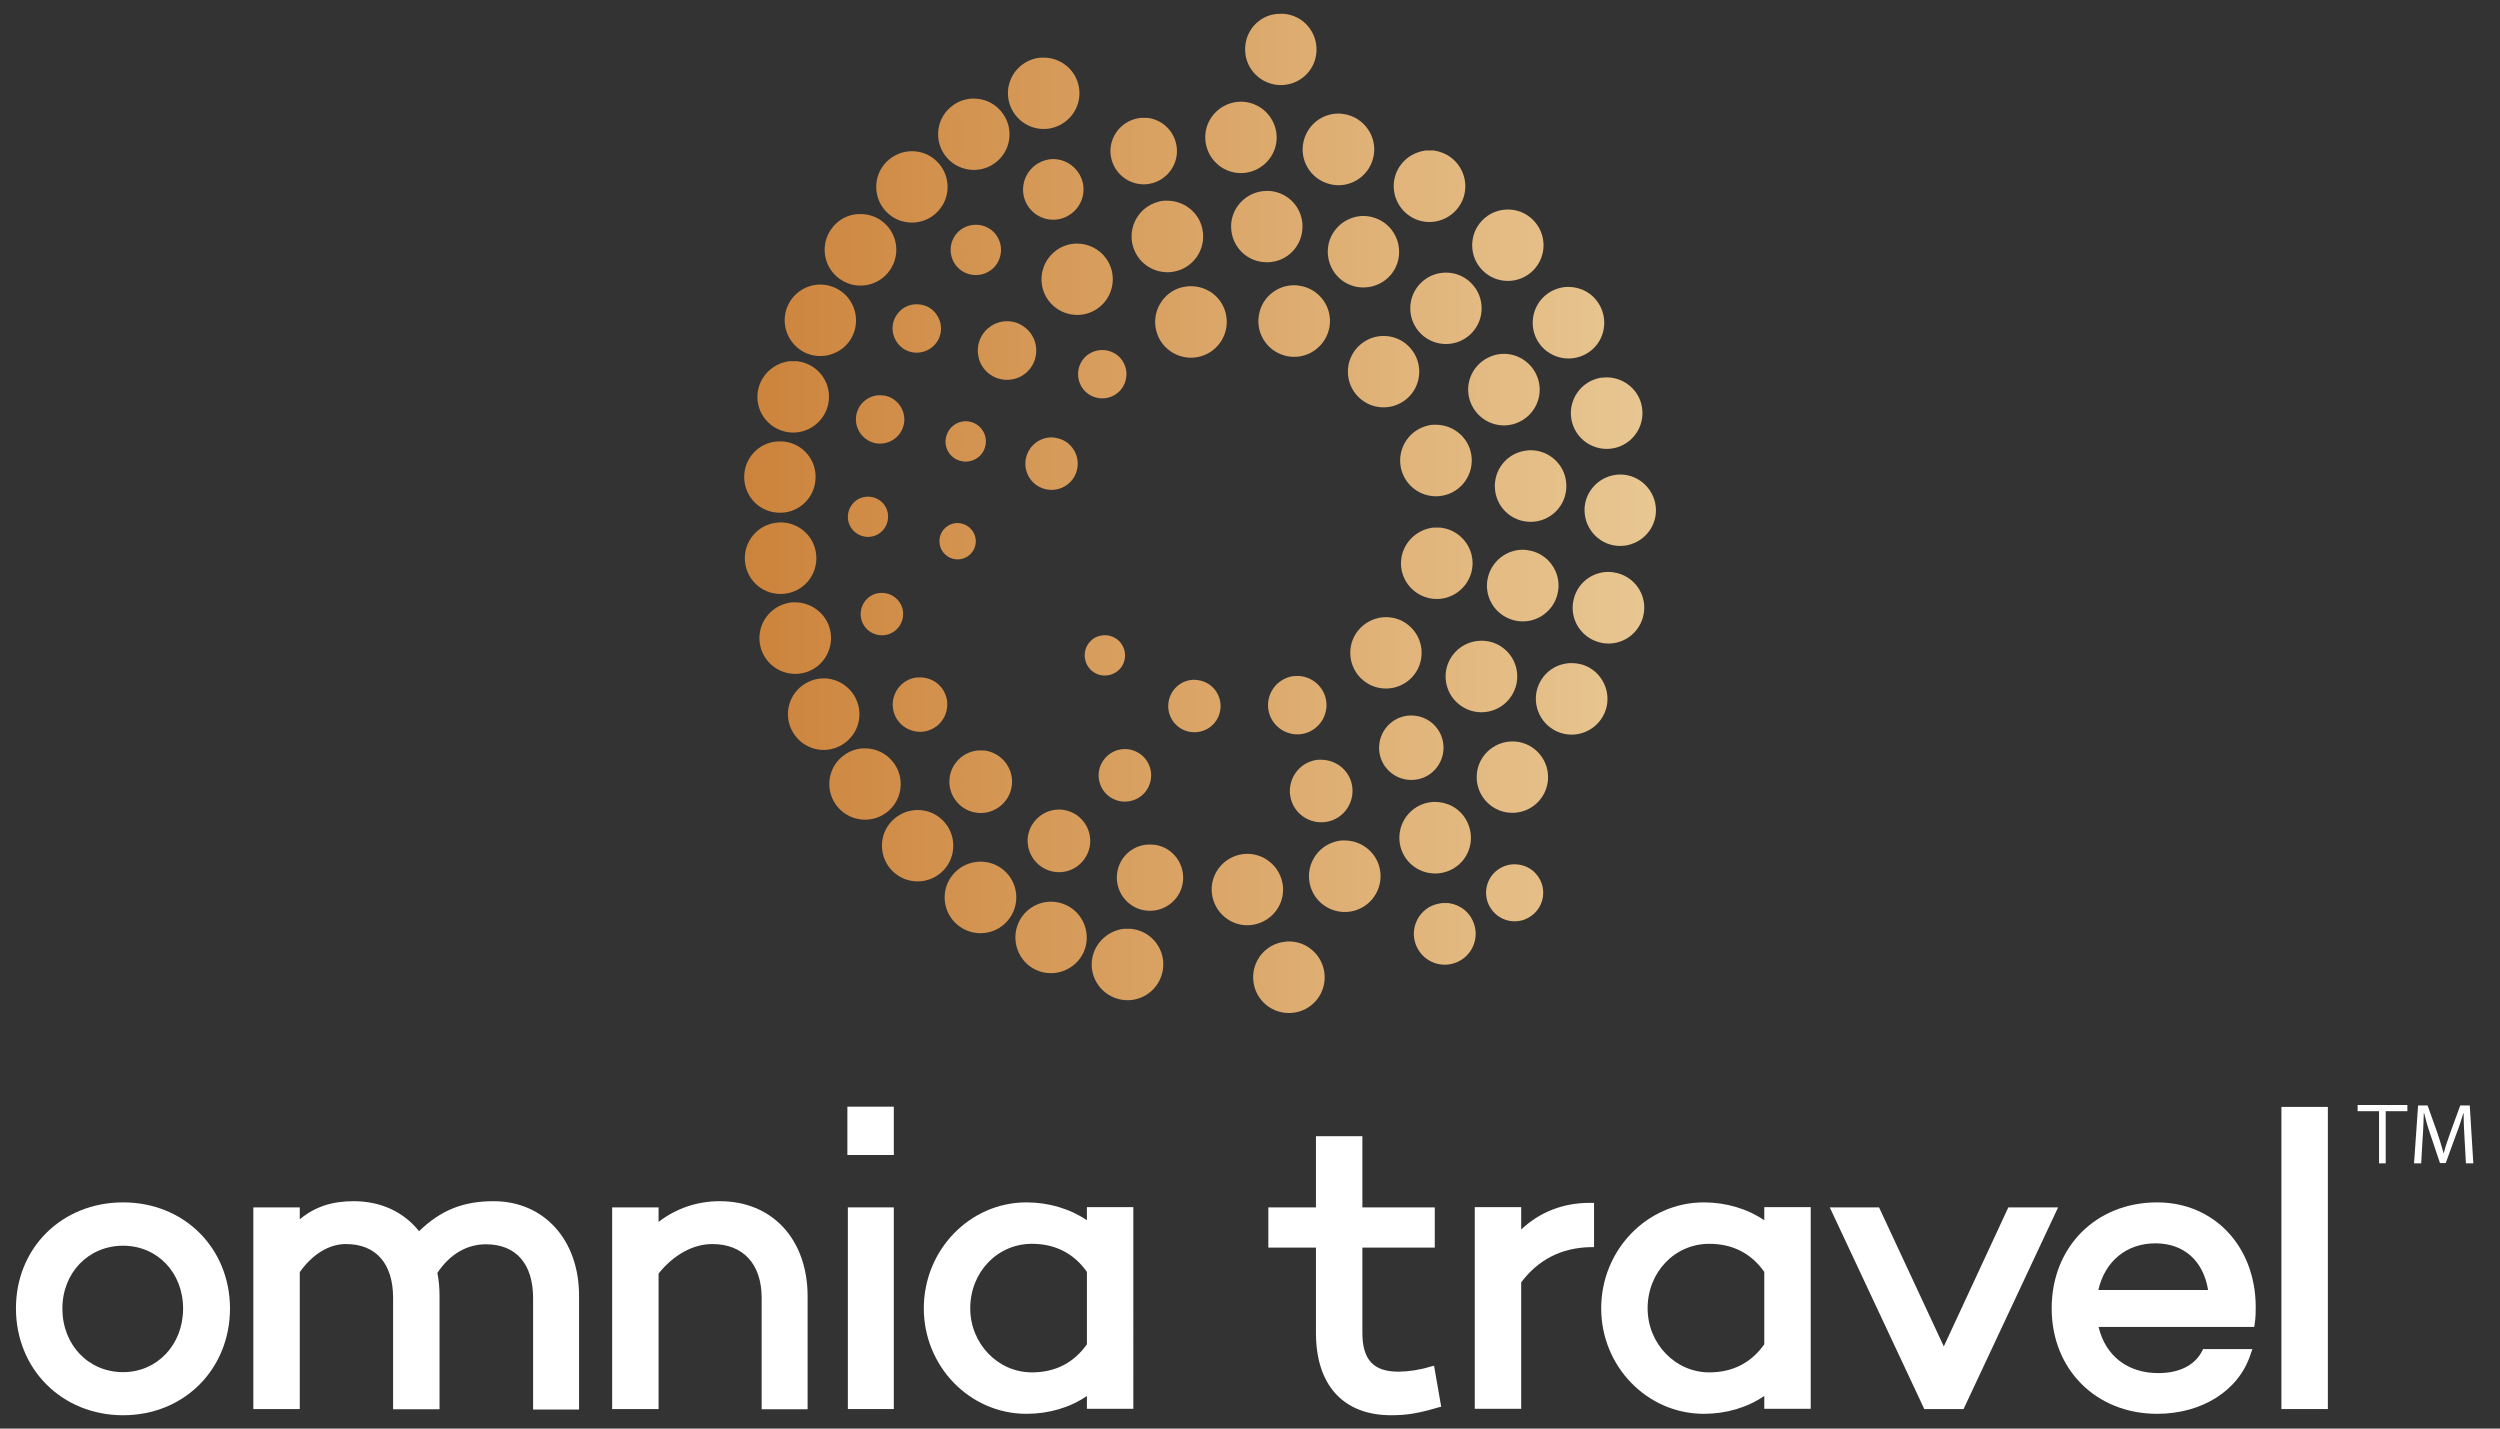 <?xml version="1.0" encoding="utf-8"?>
<!-- Generator: Adobe Illustrator 23.0.5, SVG Export Plug-In . SVG Version: 6.00 Build 0)  -->
<svg version="1.1" id="Layer_1" xmlns="http://www.w3.org/2000/svg" xmlns:xlink="http://www.w3.org/1999/xlink" x="0px" y="0px"
	 viewBox="0 0 105 60" style="enable-background:new 0 0 105 60;" xml:space="preserve">
<rect x="0" y="0" width="105" height="60" fill="#333333" stroke="none"/>
<style type="text/css">
	.st0{fill:#FFFFFF;}
	.st1{clip-path:url(#SVGID_2_);fill:url(#SVGID_3_);}
	.st2{clip-path:url(#SVGID_5_);fill:url(#SVGID_6_);}
	.st3{clip-path:url(#SVGID_8_);fill:url(#SVGID_9_);}
	.st4{clip-path:url(#SVGID_11_);fill:url(#SVGID_12_);}
	.st5{clip-path:url(#SVGID_14_);fill:url(#SVGID_15_);}
	.st6{clip-path:url(#SVGID_17_);fill:url(#SVGID_18_);}
	.st7{clip-path:url(#SVGID_20_);fill:url(#SVGID_21_);}
	.st8{clip-path:url(#SVGID_23_);fill:url(#SVGID_24_);}
	.st9{clip-path:url(#SVGID_26_);fill:url(#SVGID_27_);}
	.st10{clip-path:url(#SVGID_29_);fill:url(#SVGID_30_);}
	.st11{clip-path:url(#SVGID_32_);fill:url(#SVGID_33_);}
	.st12{clip-path:url(#SVGID_35_);fill:url(#SVGID_36_);}
	.st13{clip-path:url(#SVGID_38_);fill:url(#SVGID_39_);}
	.st14{clip-path:url(#SVGID_41_);fill:url(#SVGID_42_);}
	.st15{clip-path:url(#SVGID_44_);fill:url(#SVGID_45_);}
	.st16{clip-path:url(#SVGID_47_);fill:url(#SVGID_48_);}
	.st17{clip-path:url(#SVGID_50_);fill:url(#SVGID_51_);}
	.st18{clip-path:url(#SVGID_53_);fill:url(#SVGID_54_);}
	.st19{clip-path:url(#SVGID_56_);fill:url(#SVGID_57_);}
	.st20{clip-path:url(#SVGID_59_);fill:url(#SVGID_60_);}
	.st21{clip-path:url(#SVGID_62_);fill:url(#SVGID_63_);}
	.st22{clip-path:url(#SVGID_65_);fill:url(#SVGID_66_);}
	.st23{clip-path:url(#SVGID_68_);fill:url(#SVGID_69_);}
	.st24{clip-path:url(#SVGID_71_);fill:url(#SVGID_72_);}
	.st25{clip-path:url(#SVGID_74_);fill:url(#SVGID_75_);}
	.st26{clip-path:url(#SVGID_77_);fill:url(#SVGID_78_);}
	.st27{clip-path:url(#SVGID_80_);fill:url(#SVGID_81_);}
	.st28{clip-path:url(#SVGID_83_);fill:url(#SVGID_84_);}
	.st29{clip-path:url(#SVGID_86_);fill:url(#SVGID_87_);}
	.st30{clip-path:url(#SVGID_89_);fill:url(#SVGID_90_);}
	.st31{clip-path:url(#SVGID_92_);fill:url(#SVGID_93_);}
	.st32{clip-path:url(#SVGID_95_);fill:url(#SVGID_96_);}
	.st33{clip-path:url(#SVGID_98_);fill:url(#SVGID_99_);}
	.st34{clip-path:url(#SVGID_101_);fill:url(#SVGID_102_);}
	.st35{clip-path:url(#SVGID_104_);fill:url(#SVGID_105_);}
	.st36{clip-path:url(#SVGID_107_);fill:url(#SVGID_108_);}
	.st37{clip-path:url(#SVGID_110_);fill:url(#SVGID_111_);}
	.st38{clip-path:url(#SVGID_113_);fill:url(#SVGID_114_);}
	.st39{clip-path:url(#SVGID_116_);fill:url(#SVGID_117_);}
	.st40{clip-path:url(#SVGID_119_);fill:url(#SVGID_120_);}
	.st41{clip-path:url(#SVGID_122_);fill:url(#SVGID_123_);}
	.st42{clip-path:url(#SVGID_125_);fill:url(#SVGID_126_);}
	.st43{clip-path:url(#SVGID_128_);fill:url(#SVGID_129_);}
	.st44{clip-path:url(#SVGID_131_);fill:url(#SVGID_132_);}
	.st45{clip-path:url(#SVGID_134_);fill:url(#SVGID_135_);}
	.st46{clip-path:url(#SVGID_137_);fill:url(#SVGID_138_);}
	.st47{clip-path:url(#SVGID_140_);fill:url(#SVGID_141_);}
	.st48{clip-path:url(#SVGID_143_);fill:url(#SVGID_144_);}
	.st49{clip-path:url(#SVGID_146_);fill:url(#SVGID_147_);}
	.st50{clip-path:url(#SVGID_149_);fill:url(#SVGID_150_);}
	.st51{clip-path:url(#SVGID_152_);fill:url(#SVGID_153_);}
	.st52{clip-path:url(#SVGID_155_);fill:url(#SVGID_156_);}
	.st53{clip-path:url(#SVGID_158_);fill:url(#SVGID_159_);}
	.st54{clip-path:url(#SVGID_161_);fill:url(#SVGID_162_);}
	.st55{clip-path:url(#SVGID_164_);fill:url(#SVGID_165_);}
	.st56{clip-path:url(#SVGID_167_);fill:url(#SVGID_168_);}
	.st57{clip-path:url(#SVGID_170_);fill:url(#SVGID_171_);}
	.st58{clip-path:url(#SVGID_173_);fill:url(#SVGID_174_);}
	.st59{clip-path:url(#SVGID_176_);fill:url(#SVGID_177_);}
	.st60{clip-path:url(#SVGID_179_);fill:url(#SVGID_180_);}
	.st61{clip-path:url(#SVGID_182_);fill:url(#SVGID_183_);}
	.st62{clip-path:url(#SVGID_185_);fill:url(#SVGID_186_);}
	.st63{clip-path:url(#SVGID_188_);fill:url(#SVGID_189_);}
	.st64{clip-path:url(#SVGID_191_);fill:url(#SVGID_192_);}
	.st65{clip-path:url(#SVGID_194_);fill:url(#SVGID_195_);}
	.st66{clip-path:url(#SVGID_197_);fill:url(#SVGID_198_);}
	.st67{clip-path:url(#SVGID_200_);fill:url(#SVGID_201_);}
	.st68{clip-path:url(#SVGID_203_);fill:url(#SVGID_204_);}
	.st69{clip-path:url(#SVGID_206_);fill:url(#SVGID_207_);}
</style>
<path class="st0" d="M5.17,50.5c-2.57,0-4.5,1.91-4.5,4.45c0,2.56,1.94,4.49,4.5,4.49s4.49-1.93,4.49-4.49
	C9.65,52.41,7.73,50.5,5.17,50.5 M5.17,57.63c-1.46,0-2.55-1.15-2.55-2.67c0-1.51,1.1-2.64,2.55-2.64c1.44,0,2.52,1.13,2.52,2.64
	C7.69,56.48,6.6,57.63,5.17,57.63"/>
<path class="st0" d="M20.73,50.45c-1.28,0-2.22,0.38-3.13,1.26c-0.65-0.82-1.62-1.26-2.75-1.26c-0.92,0-1.63,0.24-2.26,0.76v-0.5
	h-1.95v8.47h1.95v-5.75c0.54-0.76,1.23-1.18,1.94-1.18c1.26,0,1.98,0.82,1.98,2.26v4.68h1.95v-4.76c0-0.34-0.03-0.67-0.09-0.97
	c0.53-0.79,1.24-1.2,2.04-1.2c1.26,0,1.98,0.82,1.98,2.26v4.68h1.93v-4.76C24.33,52.08,22.85,50.45,20.73,50.45"/>
<path class="st0" d="M30.23,50.45c-0.95,0-1.83,0.3-2.57,0.87v-0.61h-1.95v8.47h1.95v-5.69c0.63-0.79,1.45-1.24,2.26-1.24
	c1.29,0,2.07,0.84,2.07,2.26v4.68h1.93v-4.76C33.91,52.04,32.43,50.45,30.23,50.45"/>
<rect x="35.61" y="50.71" class="st0" width="1.93" height="8.47"/>
<path class="st0" d="M45.65,51.25c-0.71-0.48-1.6-0.75-2.54-0.75c-2.38,0-4.31,2-4.31,4.45c0,2.44,1.93,4.43,4.31,4.43
	c0.94,0,1.83-0.26,2.54-0.75v0.54h1.95V50.7h-1.95V51.25z M45.65,56.46c-0.55,0.78-1.33,1.18-2.31,1.18c-1.43,0-2.59-1.21-2.59-2.69
	c0-1.52,1.14-2.71,2.59-2.71c0.98,0,1.76,0.4,2.31,1.18V56.46z"/>
<path class="st0" d="M60.04,57.41c-0.43,0.13-0.92,0.2-1.31,0.2c-1.04,0-1.51-0.5-1.51-1.63V52.4h3.04v-1.69h-3.04v-2.99h-1.95v2.99
	h-2v1.69h2v3.58c0,2.2,1.15,3.46,3.16,3.46c0.66,0,1.13-0.08,1.95-0.32l0.15-0.04l-0.3-1.72L60.04,57.41z"/>
<path class="st0" d="M63.89,51.64V50.7h-1.95v8.47h1.95v-5.31c0.71-0.95,1.68-1.45,2.89-1.48h0.17v-1.86h-0.18
	C65.66,50.52,64.67,50.9,63.89,51.64"/>
<path class="st0" d="M74.1,51.25c-0.71-0.48-1.6-0.75-2.54-0.75c-2.38,0-4.31,2-4.31,4.45c0,2.44,1.93,4.43,4.31,4.43
	c0.94,0,1.82-0.26,2.54-0.75v0.54h1.95V50.7H74.1V51.25z M74.1,56.46c-0.55,0.78-1.33,1.18-2.31,1.18c-1.43,0-2.59-1.21-2.59-2.69
	c0-1.52,1.14-2.71,2.59-2.71c0.98,0,1.76,0.4,2.31,1.18V56.46z"/>
<polygon class="st0" points="81.64,56.55 78.92,50.71 76.85,50.71 80.82,59.18 82.47,59.18 86.44,50.71 84.35,50.71 "/>
<rect x="95.82" y="46.49" class="st0" width="1.95" height="12.69"/>
<rect x="35.59" y="46.48" class="st0" width="1.95" height="2.03"/>
<path class="st0" d="M92.48,56.76c-0.31,0.59-0.96,0.91-1.83,0.91c-1.29,0-2.22-0.72-2.51-1.94h6.54l0.02-0.15
	c0.04-0.24,0.04-0.5,0.04-0.72c-0.02-2.53-1.76-4.36-4.14-4.36c-2.57,0-4.43,1.87-4.43,4.45c0,2.57,1.87,4.43,4.43,4.43
	c1.89,0,3.43-0.98,3.92-2.49l0.08-0.23h-2.07L92.48,56.76z M90.53,52.22c1.19,0,2.01,0.73,2.21,1.96h-4.61
	C88.41,52.97,89.31,52.22,90.53,52.22"/>
<g>
	<path class="st0" d="M101.11,46.41v0.26h-0.91v2.19h-0.28v-2.19h-0.9v-0.26H101.11z"/>
	<path class="st0" d="M103.51,47.8c-0.02-0.34-0.04-0.75-0.04-1.05h-0.01c-0.08,0.28-0.18,0.59-0.31,0.92l-0.43,1.18h-0.24
		l-0.39-1.16c-0.12-0.34-0.21-0.66-0.28-0.95h-0.01c-0.01,0.3-0.02,0.71-0.05,1.08l-0.06,1.04h-0.3l0.17-2.43h0.4l0.42,1.18
		c0.1,0.3,0.18,0.57,0.25,0.82h0.01c0.06-0.25,0.15-0.51,0.26-0.82l0.43-1.18h0.4l0.15,2.43h-0.31L103.51,47.8z"/>
</g>
<g>
	<g>
		<defs>
			<path id="SVGID_1_" d="M47.66,5c-0.74,0.21-1.18,0.98-0.97,1.72s0.98,1.18,1.72,0.97c0.74-0.21,1.18-0.98,0.97-1.72
				c-0.17-0.62-0.73-1.03-1.35-1.03C47.91,4.95,47.79,4.96,47.66,5"/>
		</defs>
		<clipPath id="SVGID_2_">
			<use xlink:href="#SVGID_1_"  style="overflow:visible;"/>
		</clipPath>
		
			<linearGradient id="SVGID_3_" gradientUnits="userSpaceOnUse" x1="-569.572" y1="36.546" x2="-569.14" y2="36.546" gradientTransform="matrix(110.406 0 0 110.406 62910.945 -4028.497)">
			<stop  offset="0" style="stop-color:#C97B31"/>
			<stop  offset="1" style="stop-color:#ECD09E"/>
		</linearGradient>
		<rect x="46.48" y="4.95" class="st1" width="3.11" height="2.95"/>
	</g>
</g>
<g>
	<g>
		<defs>
			<path id="SVGID_4_" d="M48.63,8.48c-0.8,0.22-1.27,1.05-1.05,1.85s1.05,1.27,1.85,1.05s1.27-1.05,1.05-1.85
				c-0.18-0.66-0.79-1.1-1.45-1.1C48.9,8.42,48.76,8.44,48.63,8.48"/>
		</defs>
		<clipPath id="SVGID_5_">
			<use xlink:href="#SVGID_4_"  style="overflow:visible;"/>
		</clipPath>
		
			<linearGradient id="SVGID_6_" gradientUnits="userSpaceOnUse" x1="-569.572" y1="36.504" x2="-569.14" y2="36.504" gradientTransform="matrix(110.406 0 0 110.406 62910.945 -4020.216)">
			<stop  offset="0" style="stop-color:#C97B31"/>
			<stop  offset="1" style="stop-color:#ECD09E"/>
		</linearGradient>
		<rect x="47.36" y="8.42" class="st2" width="3.34" height="3.17"/>
	</g>
</g>
<g>
	<g>
		<defs>
			<path id="SVGID_7_" d="M49.62,12.07c-0.8,0.22-1.27,1.05-1.05,1.85s1.05,1.27,1.85,1.05s1.27-1.05,1.05-1.85
				c-0.18-0.67-0.79-1.1-1.45-1.1C49.89,12.02,49.76,12.04,49.62,12.07"/>
		</defs>
		<clipPath id="SVGID_8_">
			<use xlink:href="#SVGID_7_"  style="overflow:visible;"/>
		</clipPath>
		
			<linearGradient id="SVGID_9_" gradientUnits="userSpaceOnUse" x1="-569.572" y1="36.461" x2="-569.14" y2="36.461" gradientTransform="matrix(110.406 0 0 110.406 62910.945 -4011.891)">
			<stop  offset="0" style="stop-color:#C97B31"/>
			<stop  offset="1" style="stop-color:#ECD09E"/>
		</linearGradient>
		<rect x="48.36" y="12.02" class="st3" width="3.34" height="3.17"/>
	</g>
</g>
<g>
	<g>
		<defs>
			<path id="SVGID_10_" d="M52.9,13.11c-0.21,0.8,0.27,1.62,1.08,1.83c0.8,0.21,1.62-0.28,1.83-1.08c0.21-0.8-0.27-1.62-1.08-1.83
				c-0.13-0.03-0.25-0.05-0.38-0.05C53.68,11.98,53.07,12.43,52.9,13.11"/>
		</defs>
		<clipPath id="SVGID_11_">
			<use xlink:href="#SVGID_10_"  style="overflow:visible;"/>
		</clipPath>
		
			<linearGradient id="SVGID_12_" gradientUnits="userSpaceOnUse" x1="-569.572" y1="36.461" x2="-569.14" y2="36.461" gradientTransform="matrix(110.406 0 0 110.406 62910.945 -4011.977)">
			<stop  offset="0" style="stop-color:#C97B31"/>
			<stop  offset="1" style="stop-color:#ECD09E"/>
		</linearGradient>
		<rect x="52.69" y="11.98" class="st4" width="3.32" height="3.16"/>
	</g>
</g>
<g>
	<g>
		<defs>
			<path id="SVGID_13_" d="M57.04,14.56c-0.58,0.59-0.57,1.54,0.02,2.12s1.54,0.57,2.12-0.02c0.58-0.59,0.57-1.54-0.02-2.12
				c-0.29-0.29-0.67-0.43-1.05-0.43C57.72,14.11,57.34,14.26,57.04,14.56"/>
		</defs>
		<clipPath id="SVGID_14_">
			<use xlink:href="#SVGID_13_"  style="overflow:visible;"/>
		</clipPath>
		
			<linearGradient id="SVGID_15_" gradientUnits="userSpaceOnUse" x1="-569.572" y1="36.436" x2="-569.14" y2="36.436" gradientTransform="matrix(110.406 0 0 110.406 62910.945 -4007.05)">
			<stop  offset="0" style="stop-color:#C97B31"/>
			<stop  offset="1" style="stop-color:#ECD09E"/>
		</linearGradient>
		<rect x="56.46" y="14.11" class="st5" width="3.3" height="3.15"/>
	</g>
</g>
<g>
	<g>
		<defs>
			<path id="SVGID_16_" d="M59.91,17.89c-0.8,0.22-1.27,1.05-1.05,1.85c0.22,0.8,1.05,1.27,1.85,1.05c0.8-0.22,1.27-1.05,1.05-1.85
				c-0.18-0.66-0.79-1.1-1.45-1.1C60.17,17.83,60.04,17.85,59.91,17.89"/>
		</defs>
		<clipPath id="SVGID_17_">
			<use xlink:href="#SVGID_16_"  style="overflow:visible;"/>
		</clipPath>
		
			<linearGradient id="SVGID_18_" gradientUnits="userSpaceOnUse" x1="-569.572" y1="36.392" x2="-569.14" y2="36.392" gradientTransform="matrix(110.406 0 0 110.406 62910.945 -3998.425)">
			<stop  offset="0" style="stop-color:#C97B31"/>
			<stop  offset="1" style="stop-color:#ECD09E"/>
		</linearGradient>
		<rect x="58.64" y="17.83" class="st6" width="3.34" height="3.17"/>
	</g>
</g>
<g>
	<g>
		<defs>
			<path id="SVGID_19_" d="M58.89,23.28c-0.21,0.8,0.27,1.62,1.08,1.83c0.8,0.21,1.62-0.28,1.83-1.08c0.21-0.8-0.28-1.62-1.08-1.83
				c-0.13-0.03-0.25-0.05-0.38-0.05C59.68,22.16,59.07,22.61,58.89,23.28"/>
		</defs>
		<clipPath id="SVGID_20_">
			<use xlink:href="#SVGID_19_"  style="overflow:visible;"/>
		</clipPath>
		
			<linearGradient id="SVGID_21_" gradientUnits="userSpaceOnUse" x1="-569.572" y1="36.34" x2="-569.14" y2="36.34" gradientTransform="matrix(110.406 0 0 110.406 62910.945 -3988.417)">
			<stop  offset="0" style="stop-color:#C97B31"/>
			<stop  offset="1" style="stop-color:#ECD09E"/>
		</linearGradient>
		<rect x="58.68" y="22.16" class="st7" width="3.32" height="3.16"/>
	</g>
</g>
<g>
	<g>
		<defs>
			<path id="SVGID_22_" d="M57.14,26.37c-0.58,0.59-0.57,1.54,0.02,2.12c0.59,0.58,1.54,0.57,2.12-0.02
				c0.58-0.59,0.57-1.54-0.02-2.12c-0.29-0.29-0.67-0.43-1.05-0.43C57.83,25.92,57.44,26.07,57.14,26.37"/>
		</defs>
		<clipPath id="SVGID_23_">
			<use xlink:href="#SVGID_22_"  style="overflow:visible;"/>
		</clipPath>
		
			<linearGradient id="SVGID_24_" gradientUnits="userSpaceOnUse" x1="-569.572" y1="36.295" x2="-569.14" y2="36.295" gradientTransform="matrix(110.406 0 0 110.406 62910.945 -3979.708)">
			<stop  offset="0" style="stop-color:#C97B31"/>
			<stop  offset="1" style="stop-color:#ECD09E"/>
		</linearGradient>
		<rect x="56.56" y="25.92" class="st8" width="3.3" height="3.15"/>
	</g>
</g>
<g>
	<g>
		<defs>
			<path id="SVGID_25_" d="M54.16,28.43c-0.65,0.18-1.04,0.86-0.86,1.51s0.86,1.04,1.51,0.86c0.65-0.18,1.04-0.86,0.86-1.51
				c-0.15-0.54-0.65-0.9-1.18-0.9C54.38,28.39,54.27,28.4,54.16,28.43"/>
		</defs>
		<clipPath id="SVGID_26_">
			<use xlink:href="#SVGID_25_"  style="overflow:visible;"/>
		</clipPath>
		
			<linearGradient id="SVGID_27_" gradientUnits="userSpaceOnUse" x1="-569.572" y1="36.269" x2="-569.14" y2="36.269" gradientTransform="matrix(110.406 0 0 110.406 62910.945 -3974.628)">
			<stop  offset="0" style="stop-color:#C97B31"/>
			<stop  offset="1" style="stop-color:#ECD09E"/>
		</linearGradient>
		<rect x="53.12" y="28.39" class="st9" width="2.73" height="2.6"/>
	</g>
</g>
<g>
	<g>
		<defs>
			<path id="SVGID_28_" d="M49.1,29.38c-0.15,0.59,0.2,1.19,0.79,1.34s1.19-0.2,1.34-0.79s-0.2-1.19-0.79-1.34
				c-0.09-0.02-0.19-0.04-0.28-0.04C49.67,28.55,49.23,28.88,49.1,29.38"/>
		</defs>
		<clipPath id="SVGID_29_">
			<use xlink:href="#SVGID_28_"  style="overflow:visible;"/>
		</clipPath>
		
			<linearGradient id="SVGID_30_" gradientUnits="userSpaceOnUse" x1="-569.572" y1="36.269" x2="-569.14" y2="36.269" gradientTransform="matrix(110.406 0 0 110.406 62910.945 -3974.542)">
			<stop  offset="0" style="stop-color:#C97B31"/>
			<stop  offset="1" style="stop-color:#ECD09E"/>
		</linearGradient>
		<rect x="48.95" y="28.55" class="st10" width="2.44" height="2.32"/>
	</g>
</g>
<g>
	<g>
		<defs>
			<path id="SVGID_31_" d="M45.8,26.93c-0.33,0.33-0.32,0.87,0.01,1.2c0.33,0.33,0.87,0.32,1.2-0.01s0.32-0.87-0.01-1.2
				c-0.17-0.16-0.38-0.24-0.59-0.24C46.18,26.68,45.96,26.76,45.8,26.93"/>
		</defs>
		<clipPath id="SVGID_32_">
			<use xlink:href="#SVGID_31_"  style="overflow:visible;"/>
		</clipPath>
		
			<linearGradient id="SVGID_33_" gradientUnits="userSpaceOnUse" x1="-569.572" y1="36.294" x2="-569.14" y2="36.294" gradientTransform="matrix(110.406 0 0 110.406 62910.945 -3979.47)">
			<stop  offset="0" style="stop-color:#C97B31"/>
			<stop  offset="1" style="stop-color:#ECD09E"/>
		</linearGradient>
		<rect x="45.47" y="26.68" class="st11" width="1.87" height="1.78"/>
	</g>
</g>
<g>
	<g>
		<defs>
			<path id="SVGID_34_" d="M43.1,19.2c-0.15,0.59,0.2,1.19,0.79,1.34s1.19-0.2,1.34-0.79s-0.2-1.19-0.79-1.34
				c-0.09-0.02-0.19-0.04-0.28-0.04C43.68,18.37,43.23,18.7,43.1,19.2"/>
		</defs>
		<clipPath id="SVGID_35_">
			<use xlink:href="#SVGID_34_"  style="overflow:visible;"/>
		</clipPath>
		
			<linearGradient id="SVGID_36_" gradientUnits="userSpaceOnUse" x1="-569.572" y1="36.39" x2="-569.14" y2="36.39" gradientTransform="matrix(110.406 0 0 110.406 62910.945 -3998.1)">
			<stop  offset="0" style="stop-color:#C97B31"/>
			<stop  offset="1" style="stop-color:#ECD09E"/>
		</linearGradient>
		<rect x="42.95" y="18.37" class="st12" width="2.44" height="2.32"/>
	</g>
</g>
<g>
	<g>
		<defs>
			<path id="SVGID_37_" d="M45.57,15c-0.39,0.4-0.39,1.04,0.01,1.44c0.4,0.39,1.04,0.39,1.44-0.01c0.39-0.4,0.39-1.04-0.01-1.44
				c-0.2-0.19-0.46-0.29-0.71-0.29C46.04,14.7,45.77,14.8,45.57,15"/>
		</defs>
		<clipPath id="SVGID_38_">
			<use xlink:href="#SVGID_37_"  style="overflow:visible;"/>
		</clipPath>
		
			<linearGradient id="SVGID_39_" gradientUnits="userSpaceOnUse" x1="-569.572" y1="36.434" x2="-569.14" y2="36.434" gradientTransform="matrix(110.406 0 0 110.406 62910.945 -4006.811)">
			<stop  offset="0" style="stop-color:#C97B31"/>
			<stop  offset="1" style="stop-color:#ECD09E"/>
		</linearGradient>
		<rect x="45.18" y="14.7" class="st13" width="2.24" height="2.14"/>
	</g>
</g>
<g>
	<g>
		<defs>
			<path id="SVGID_40_" d="M51.71,9.4c-0.06,0.83,0.55,1.55,1.38,1.61c0.83,0.07,1.55-0.55,1.61-1.38c0.07-0.83-0.55-1.55-1.38-1.61
				c-0.04,0-0.08,0-0.12,0C52.43,8.02,51.77,8.62,51.71,9.4"/>
		</defs>
		<clipPath id="SVGID_41_">
			<use xlink:href="#SVGID_40_"  style="overflow:visible;"/>
		</clipPath>
		
			<linearGradient id="SVGID_42_" gradientUnits="userSpaceOnUse" x1="-569.572" y1="36.508" x2="-569.14" y2="36.508" gradientTransform="matrix(110.406 0 0 110.406 62910.945 -4021.147)">
			<stop  offset="0" style="stop-color:#C97B31"/>
			<stop  offset="1" style="stop-color:#ECD09E"/>
		</linearGradient>
		<rect x="51.64" y="8.02" class="st14" width="3.12" height="3.06"/>
	</g>
</g>
<g>
	<g>
		<defs>
			<path id="SVGID_43_" d="M55.9,9.95c-0.34,0.75-0.01,1.65,0.74,1.99s1.65,0.01,1.99-0.74s0.01-1.65-0.74-1.99
				c-0.2-0.09-0.41-0.14-0.62-0.14C56.7,9.07,56.16,9.4,55.9,9.95"/>
		</defs>
		<clipPath id="SVGID_44_">
			<use xlink:href="#SVGID_43_"  style="overflow:visible;"/>
		</clipPath>
		
			<linearGradient id="SVGID_45_" gradientUnits="userSpaceOnUse" x1="-569.572" y1="36.496" x2="-569.14" y2="36.496" gradientTransform="matrix(110.406 0 0 110.406 62910.945 -4018.714)">
			<stop  offset="0" style="stop-color:#C97B31"/>
			<stop  offset="1" style="stop-color:#ECD09E"/>
		</linearGradient>
		<rect x="55.56" y="9.07" class="st15" width="3.42" height="3.21"/>
	</g>
</g>
<g>
	<g>
		<defs>
			<path id="SVGID_46_" d="M59.66,11.9c-0.58,0.59-0.57,1.54,0.02,2.12s1.54,0.57,2.12-0.02c0.58-0.59,0.57-1.54-0.02-2.12
				c-0.29-0.29-0.67-0.43-1.05-0.43C60.34,11.45,59.95,11.6,59.66,11.9"/>
		</defs>
		<clipPath id="SVGID_47_">
			<use xlink:href="#SVGID_46_"  style="overflow:visible;"/>
		</clipPath>
		
			<linearGradient id="SVGID_48_" gradientUnits="userSpaceOnUse" x1="-569.572" y1="36.468" x2="-569.14" y2="36.468" gradientTransform="matrix(110.406 0 0 110.406 62910.945 -4013.21)">
			<stop  offset="0" style="stop-color:#C97B31"/>
			<stop  offset="1" style="stop-color:#ECD09E"/>
		</linearGradient>
		<rect x="59.08" y="11.45" class="st16" width="3.3" height="3.15"/>
	</g>
</g>
<g>
	<g>
		<defs>
			<path id="SVGID_49_" d="M62.52,15.01c-0.75,0.36-1.07,1.25-0.71,2s1.25,1.07,2,0.71c0.75-0.36,1.07-1.25,0.71-2
				c-0.26-0.54-0.8-0.86-1.36-0.86C62.95,14.86,62.73,14.91,62.52,15.01"/>
		</defs>
		<clipPath id="SVGID_50_">
			<use xlink:href="#SVGID_49_"  style="overflow:visible;"/>
		</clipPath>
		
			<linearGradient id="SVGID_51_" gradientUnits="userSpaceOnUse" x1="-569.572" y1="36.427" x2="-569.14" y2="36.427" gradientTransform="matrix(110.406 0 0 110.406 62910.945 -4005.302)">
			<stop  offset="0" style="stop-color:#C97B31"/>
			<stop  offset="1" style="stop-color:#ECD09E"/>
		</linearGradient>
		<rect x="61.45" y="14.86" class="st17" width="3.42" height="3.21"/>
	</g>
</g>
<g>
	<g>
		<defs>
			<path id="SVGID_52_" d="M64.14,18.92c-0.83,0.08-1.43,0.81-1.35,1.64s0.81,1.43,1.64,1.35c0.83-0.08,1.43-0.81,1.35-1.64
				c-0.07-0.78-0.73-1.36-1.49-1.36C64.24,18.91,64.19,18.91,64.14,18.92"/>
		</defs>
		<clipPath id="SVGID_53_">
			<use xlink:href="#SVGID_52_"  style="overflow:visible;"/>
		</clipPath>
		
			<linearGradient id="SVGID_54_" gradientUnits="userSpaceOnUse" x1="-569.572" y1="36.379" x2="-569.14" y2="36.379" gradientTransform="matrix(110.406 0 0 110.406 62910.945 -3995.94)">
			<stop  offset="0" style="stop-color:#C97B31"/>
			<stop  offset="1" style="stop-color:#ECD09E"/>
		</linearGradient>
		<rect x="62.71" y="18.91" class="st18" width="3.15" height="3.08"/>
	</g>
</g>
<g>
	<g>
		<defs>
			<path id="SVGID_55_" d="M62.5,24.22c-0.21,0.8,0.27,1.62,1.08,1.83c0.8,0.21,1.62-0.27,1.83-1.08c0.21-0.8-0.27-1.62-1.08-1.83
				c-0.13-0.03-0.25-0.05-0.38-0.05C63.29,23.09,62.68,23.54,62.5,24.22"/>
		</defs>
		<clipPath id="SVGID_56_">
			<use xlink:href="#SVGID_55_"  style="overflow:visible;"/>
		</clipPath>
		
			<linearGradient id="SVGID_57_" gradientUnits="userSpaceOnUse" x1="-569.572" y1="36.329" x2="-569.14" y2="36.329" gradientTransform="matrix(110.406 0 0 110.406 62910.945 -3986.255)">
			<stop  offset="0" style="stop-color:#C97B31"/>
			<stop  offset="1" style="stop-color:#ECD09E"/>
		</linearGradient>
		<rect x="62.3" y="23.09" class="st19" width="3.32" height="3.16"/>
	</g>
</g>
<g>
	<g>
		<defs>
			<path id="SVGID_58_" d="M60.98,27.56c-0.47,0.68-0.3,1.62,0.39,2.09c0.68,0.47,1.62,0.3,2.09-0.39c0.47-0.68,0.3-1.62-0.39-2.09
				c-0.26-0.18-0.56-0.26-0.85-0.26C61.74,26.91,61.27,27.14,60.98,27.56"/>
		</defs>
		<clipPath id="SVGID_59_">
			<use xlink:href="#SVGID_58_"  style="overflow:visible;"/>
		</clipPath>
		
			<linearGradient id="SVGID_60_" gradientUnits="userSpaceOnUse" x1="-569.572" y1="36.284" x2="-569.14" y2="36.284" gradientTransform="matrix(110.406 0 0 110.406 62910.945 -3977.415)">
			<stop  offset="0" style="stop-color:#C97B31"/>
			<stop  offset="1" style="stop-color:#ECD09E"/>
		</linearGradient>
		<rect x="60.51" y="26.91" class="st20" width="3.41" height="3.21"/>
	</g>
</g>
<g>
	<g>
		<defs>
			<path id="SVGID_61_" d="M58.49,30.3c-0.61,0.44-0.75,1.28-0.32,1.89c0.44,0.61,1.28,0.75,1.89,0.32
				c0.61-0.44,0.75-1.28,0.32-1.89c-0.26-0.37-0.68-0.57-1.11-0.57C59,30.05,58.73,30.13,58.49,30.3"/>
		</defs>
		<clipPath id="SVGID_62_">
			<use xlink:href="#SVGID_61_"  style="overflow:visible;"/>
		</clipPath>
		
			<linearGradient id="SVGID_63_" gradientUnits="userSpaceOnUse" x1="-569.572" y1="36.248" x2="-569.14" y2="36.248" gradientTransform="matrix(110.406 0 0 110.406 62910.945 -3970.485)">
			<stop  offset="0" style="stop-color:#C97B31"/>
			<stop  offset="1" style="stop-color:#ECD09E"/>
		</linearGradient>
		<rect x="57.74" y="30.05" class="st21" width="3.08" height="2.9"/>
	</g>
</g>
<g>
	<g>
		<defs>
			<path id="SVGID_64_" d="M55.14,31.95c-0.7,0.19-1.11,0.92-0.92,1.62c0.19,0.7,0.92,1.11,1.62,0.92c0.7-0.19,1.11-0.92,0.92-1.62
				c-0.16-0.58-0.69-0.96-1.27-0.96C55.37,31.9,55.25,31.92,55.14,31.95"/>
		</defs>
		<clipPath id="SVGID_65_">
			<use xlink:href="#SVGID_64_"  style="overflow:visible;"/>
		</clipPath>
		
			<linearGradient id="SVGID_66_" gradientUnits="userSpaceOnUse" x1="-569.572" y1="36.226" x2="-569.14" y2="36.226" gradientTransform="matrix(110.406 0 0 110.406 62910.945 -3966.303)">
			<stop  offset="0" style="stop-color:#C97B31"/>
			<stop  offset="1" style="stop-color:#ECD09E"/>
		</linearGradient>
		<rect x="54.03" y="31.9" class="st22" width="2.92" height="2.78"/>
	</g>
</g>
<g>
	<g>
		<defs>
			<path id="SVGID_67_" d="M46.24,32.11c-0.25,0.55-0.01,1.21,0.55,1.46c0.55,0.25,1.21,0.01,1.46-0.55
				c0.25-0.55,0.01-1.21-0.55-1.46c-0.15-0.07-0.3-0.1-0.46-0.1C46.83,31.46,46.43,31.7,46.24,32.11"/>
		</defs>
		<clipPath id="SVGID_68_">
			<use xlink:href="#SVGID_67_"  style="overflow:visible;"/>
		</clipPath>
		
			<linearGradient id="SVGID_69_" gradientUnits="userSpaceOnUse" x1="-569.572" y1="36.234" x2="-569.14" y2="36.234" gradientTransform="matrix(110.406 0 0 110.406 62910.945 -3967.805)">
			<stop  offset="0" style="stop-color:#C97B31"/>
			<stop  offset="1" style="stop-color:#ECD09E"/>
		</linearGradient>
		<rect x="45.99" y="31.46" class="st23" width="2.51" height="2.36"/>
	</g>
</g>
<g>
	<g>
		<defs>
			<path id="SVGID_70_" d="M40.15,21.97c-0.42,0.04-0.73,0.41-0.69,0.83s0.41,0.73,0.83,0.69c0.42-0.04,0.73-0.41,0.69-0.83
				c-0.04-0.39-0.37-0.69-0.76-0.69C40.2,21.96,40.18,21.96,40.15,21.97"/>
		</defs>
		<clipPath id="SVGID_71_">
			<use xlink:href="#SVGID_70_"  style="overflow:visible;"/>
		</clipPath>
		
			<linearGradient id="SVGID_72_" gradientUnits="userSpaceOnUse" x1="-569.572" y1="36.351" x2="-569.14" y2="36.351" gradientTransform="matrix(110.406 0 0 110.406 62910.945 -3990.579)">
			<stop  offset="0" style="stop-color:#C97B31"/>
			<stop  offset="1" style="stop-color:#ECD09E"/>
		</linearGradient>
		<rect x="39.43" y="21.96" class="st24" width="1.6" height="1.56"/>
	</g>
</g>
<g>
	<g>
		<defs>
			<path id="SVGID_73_" d="M39.74,18.33c-0.12,0.45,0.15,0.92,0.61,1.03c0.45,0.12,0.92-0.16,1.03-0.61
				c0.12-0.45-0.16-0.92-0.61-1.03c-0.07-0.02-0.14-0.03-0.21-0.03C40.18,17.69,39.84,17.95,39.74,18.33"/>
		</defs>
		<clipPath id="SVGID_74_">
			<use xlink:href="#SVGID_73_"  style="overflow:visible;"/>
		</clipPath>
		
			<linearGradient id="SVGID_75_" gradientUnits="userSpaceOnUse" x1="-569.572" y1="36.401" x2="-569.14" y2="36.401" gradientTransform="matrix(110.406 0 0 110.406 62910.945 -4000.264)">
			<stop  offset="0" style="stop-color:#C97B31"/>
			<stop  offset="1" style="stop-color:#ECD09E"/>
		</linearGradient>
		<rect x="39.62" y="17.69" class="st25" width="1.88" height="1.79"/>
	</g>
</g>
<g>
	<g>
		<defs>
			<path id="SVGID_76_" d="M41.28,14.03c-0.38,0.56-0.24,1.33,0.32,1.71c0.56,0.38,1.33,0.24,1.71-0.32
				c0.38-0.56,0.24-1.33-0.32-1.71c-0.21-0.15-0.45-0.22-0.7-0.22C41.91,13.49,41.52,13.68,41.28,14.03"/>
		</defs>
		<clipPath id="SVGID_77_">
			<use xlink:href="#SVGID_76_"  style="overflow:visible;"/>
		</clipPath>
		
			<linearGradient id="SVGID_78_" gradientUnits="userSpaceOnUse" x1="-569.572" y1="36.447" x2="-569.14" y2="36.447" gradientTransform="matrix(110.406 0 0 110.406 62910.945 -4009.104)">
			<stop  offset="0" style="stop-color:#C97B31"/>
			<stop  offset="1" style="stop-color:#ECD09E"/>
		</linearGradient>
		<rect x="40.9" y="13.49" class="st26" width="2.8" height="2.63"/>
	</g>
</g>
<g>
	<g>
		<defs>
			<path id="SVGID_79_" d="M44.37,10.51c-0.67,0.48-0.83,1.42-0.35,2.09c0.48,0.67,1.42,0.83,2.09,0.35
				c0.67-0.48,0.83-1.42,0.35-2.09c-0.29-0.41-0.76-0.63-1.22-0.63C44.94,10.23,44.63,10.32,44.37,10.51"/>
		</defs>
		<clipPath id="SVGID_80_">
			<use xlink:href="#SVGID_79_"  style="overflow:visible;"/>
		</clipPath>
		
			<linearGradient id="SVGID_81_" gradientUnits="userSpaceOnUse" x1="-569.572" y1="36.482" x2="-569.14" y2="36.482" gradientTransform="matrix(110.406 0 0 110.406 62910.945 -4016.034)">
			<stop  offset="0" style="stop-color:#C97B31"/>
			<stop  offset="1" style="stop-color:#ECD09E"/>
		</linearGradient>
		<rect x="43.54" y="10.23" class="st27" width="3.41" height="3.21"/>
	</g>
</g>
<g>
	<g>
		<defs>
			<path id="SVGID_82_" d="M52.11,4.27c-0.83,0.01-1.5,0.69-1.49,1.51c0.01,0.83,0.69,1.5,1.51,1.49c0.83-0.01,1.5-0.69,1.49-1.51
				S52.94,4.27,52.11,4.27C52.12,4.27,52.11,4.27,52.11,4.27"/>
		</defs>
		<clipPath id="SVGID_83_">
			<use xlink:href="#SVGID_82_"  style="overflow:visible;"/>
		</clipPath>
		
			<linearGradient id="SVGID_84_" gradientUnits="userSpaceOnUse" x1="-569.572" y1="36.553" x2="-569.14" y2="36.553" gradientTransform="matrix(110.406 0 0 110.406 62910.945 -4029.825)">
			<stop  offset="0" style="stop-color:#C97B31"/>
			<stop  offset="1" style="stop-color:#ECD09E"/>
		</linearGradient>
		<rect x="50.61" y="4.27" class="st28" width="3.02" height="3.01"/>
	</g>
</g>
<g>
	<g>
		<defs>
			<path id="SVGID_85_" d="M54.76,5.9c-0.21,0.8,0.27,1.62,1.08,1.83c0.8,0.21,1.62-0.27,1.83-1.08c0.21-0.8-0.28-1.62-1.08-1.83
				c-0.13-0.03-0.25-0.05-0.38-0.05C55.54,4.77,54.94,5.22,54.76,5.9"/>
		</defs>
		<clipPath id="SVGID_86_">
			<use xlink:href="#SVGID_85_"  style="overflow:visible;"/>
		</clipPath>
		
			<linearGradient id="SVGID_87_" gradientUnits="userSpaceOnUse" x1="-569.572" y1="36.547" x2="-569.14" y2="36.547" gradientTransform="matrix(110.406 0 0 110.406 62910.945 -4028.661)">
			<stop  offset="0" style="stop-color:#C97B31"/>
			<stop  offset="1" style="stop-color:#ECD09E"/>
		</linearGradient>
		<rect x="54.55" y="4.77" class="st29" width="3.32" height="3.16"/>
	</g>
</g>
<g>
	<g>
		<defs>
			<path id="SVGID_88_" d="M58.73,7.08c-0.41,0.72-0.15,1.64,0.57,2.05s1.64,0.15,2.05-0.57c0.41-0.72,0.15-1.64-0.57-2.05
				c-0.23-0.13-0.49-0.2-0.74-0.2C59.52,6.32,59.01,6.59,58.73,7.08"/>
		</defs>
		<clipPath id="SVGID_89_">
			<use xlink:href="#SVGID_88_"  style="overflow:visible;"/>
		</clipPath>
		
			<linearGradient id="SVGID_90_" gradientUnits="userSpaceOnUse" x1="-569.572" y1="36.529" x2="-569.14" y2="36.529" gradientTransform="matrix(110.406 0 0 110.406 62910.945 -4025.085)">
			<stop  offset="0" style="stop-color:#C97B31"/>
			<stop  offset="1" style="stop-color:#ECD09E"/>
		</linearGradient>
		<rect x="58.32" y="6.32" class="st30" width="3.43" height="3.22"/>
	</g>
</g>
<g>
	<g>
		<defs>
			<path id="SVGID_91_" d="M62.26,9.25c-0.58,0.59-0.57,1.54,0.02,2.12s1.54,0.57,2.12-0.02s0.57-1.54-0.02-2.12
				c-0.29-0.29-0.67-0.43-1.05-0.43C62.94,8.8,62.55,8.95,62.26,9.25"/>
		</defs>
		<clipPath id="SVGID_92_">
			<use xlink:href="#SVGID_91_"  style="overflow:visible;"/>
		</clipPath>
		
			<linearGradient id="SVGID_93_" gradientUnits="userSpaceOnUse" x1="-569.572" y1="36.499" x2="-569.14" y2="36.499" gradientTransform="matrix(110.406 0 0 110.406 62910.945 -4019.339)">
			<stop  offset="0" style="stop-color:#C97B31"/>
			<stop  offset="1" style="stop-color:#ECD09E"/>
		</linearGradient>
		<rect x="61.68" y="8.8" class="st31" width="3.3" height="3.15"/>
	</g>
</g>
<g>
	<g>
		<defs>
			<path id="SVGID_94_" d="M65.11,12.26c-0.71,0.42-0.95,1.34-0.53,2.06c0.42,0.71,1.34,0.95,2.06,0.53s0.95-1.34,0.53-2.06
				c-0.28-0.48-0.78-0.74-1.3-0.74C65.61,12.05,65.35,12.12,65.11,12.26"/>
		</defs>
		<clipPath id="SVGID_95_">
			<use xlink:href="#SVGID_94_"  style="overflow:visible;"/>
		</clipPath>
		
			<linearGradient id="SVGID_96_" gradientUnits="userSpaceOnUse" x1="-569.572" y1="36.461" x2="-569.14" y2="36.461" gradientTransform="matrix(110.406 0 0 110.406 62910.945 -4011.817)">
			<stop  offset="0" style="stop-color:#C97B31"/>
			<stop  offset="1" style="stop-color:#ECD09E"/>
		</linearGradient>
		<rect x="64.16" y="12.05" class="st32" width="3.43" height="3.22"/>
	</g>
</g>
<g>
	<g>
		<defs>
			<path id="SVGID_97_" d="M67.08,15.9c-0.8,0.22-1.27,1.05-1.05,1.85s1.05,1.27,1.85,1.05c0.8-0.22,1.27-1.05,1.05-1.85
				c-0.18-0.66-0.79-1.1-1.45-1.1C67.35,15.85,67.21,15.86,67.08,15.9"/>
		</defs>
		<clipPath id="SVGID_98_">
			<use xlink:href="#SVGID_97_"  style="overflow:visible;"/>
		</clipPath>
		
			<linearGradient id="SVGID_99_" gradientUnits="userSpaceOnUse" x1="-569.572" y1="36.415" x2="-569.14" y2="36.415" gradientTransform="matrix(110.406 0 0 110.406 62910.945 -4003.03)">
			<stop  offset="0" style="stop-color:#C97B31"/>
			<stop  offset="1" style="stop-color:#ECD09E"/>
		</linearGradient>
		<rect x="65.81" y="15.85" class="st33" width="3.34" height="3.17"/>
	</g>
</g>
<g>
	<g>
		<defs>
			<path id="SVGID_100_" d="M68.04,19.93c-0.83,0.01-1.5,0.69-1.49,1.51c0.01,0.83,0.69,1.5,1.51,1.49c0.83-0.01,1.5-0.69,1.49-1.51
				s-0.68-1.49-1.5-1.49C68.05,19.93,68.05,19.93,68.04,19.93"/>
		</defs>
		<clipPath id="SVGID_101_">
			<use xlink:href="#SVGID_100_"  style="overflow:visible;"/>
		</clipPath>
		
			<linearGradient id="SVGID_102_" gradientUnits="userSpaceOnUse" x1="-569.572" y1="36.366" x2="-569.14" y2="36.366" gradientTransform="matrix(110.406 0 0 110.406 62910.945 -3993.577)">
			<stop  offset="0" style="stop-color:#C97B31"/>
			<stop  offset="1" style="stop-color:#ECD09E"/>
		</linearGradient>
		<rect x="66.55" y="19.93" class="st34" width="3.02" height="3.01"/>
	</g>
</g>
<g>
	<g>
		<defs>
			<path id="SVGID_103_" d="M66.1,25.15c-0.21,0.8,0.27,1.62,1.08,1.83c0.8,0.21,1.62-0.27,1.83-1.08c0.21-0.8-0.27-1.62-1.08-1.83
				c-0.13-0.03-0.25-0.05-0.38-0.05C66.88,24.02,66.27,24.47,66.1,25.15"/>
		</defs>
		<clipPath id="SVGID_104_">
			<use xlink:href="#SVGID_103_"  style="overflow:visible;"/>
		</clipPath>
		
			<linearGradient id="SVGID_105_" gradientUnits="userSpaceOnUse" x1="-569.572" y1="36.318" x2="-569.14" y2="36.318" gradientTransform="matrix(110.406 0 0 110.406 62910.945 -3984.102)">
			<stop  offset="0" style="stop-color:#C97B31"/>
			<stop  offset="1" style="stop-color:#ECD09E"/>
		</linearGradient>
		<rect x="65.89" y="24.02" class="st35" width="3.32" height="3.16"/>
	</g>
</g>
<g>
	<g>
		<defs>
			<path id="SVGID_106_" d="M64.7,28.61c-0.41,0.72-0.15,1.64,0.57,2.05s1.64,0.15,2.05-0.57s0.15-1.64-0.57-2.05
				c-0.23-0.13-0.49-0.19-0.74-0.19C65.48,27.85,64.98,28.12,64.7,28.61"/>
		</defs>
		<clipPath id="SVGID_107_">
			<use xlink:href="#SVGID_106_"  style="overflow:visible;"/>
		</clipPath>
		
			<linearGradient id="SVGID_108_" gradientUnits="userSpaceOnUse" x1="-569.572" y1="36.273" x2="-569.14" y2="36.273" gradientTransform="matrix(110.406 0 0 110.406 62910.945 -3975.253)">
			<stop  offset="0" style="stop-color:#C97B31"/>
			<stop  offset="1" style="stop-color:#ECD09E"/>
		</linearGradient>
		<rect x="64.29" y="27.85" class="st36" width="3.43" height="3.22"/>
	</g>
</g>
<g>
	<g>
		<defs>
			<path id="SVGID_109_" d="M62.45,31.59c-0.58,0.59-0.57,1.54,0.02,2.12c0.59,0.58,1.54,0.57,2.12-0.02s0.57-1.54-0.02-2.12
				c-0.29-0.29-0.67-0.43-1.05-0.43C63.14,31.14,62.75,31.29,62.45,31.59"/>
		</defs>
		<clipPath id="SVGID_110_">
			<use xlink:href="#SVGID_109_"  style="overflow:visible;"/>
		</clipPath>
		
			<linearGradient id="SVGID_111_" gradientUnits="userSpaceOnUse" x1="-569.572" y1="36.233" x2="-569.14" y2="36.233" gradientTransform="matrix(110.406 0 0 110.406 62910.945 -3967.63)">
			<stop  offset="0" style="stop-color:#C97B31"/>
			<stop  offset="1" style="stop-color:#ECD09E"/>
		</linearGradient>
		<rect x="61.87" y="31.14" class="st37" width="3.3" height="3.15"/>
	</g>
</g>
<g>
	<g>
		<defs>
			<path id="SVGID_112_" d="M59.51,33.89c-0.71,0.42-0.95,1.34-0.53,2.06c0.42,0.71,1.34,0.95,2.06,0.53
				c0.72-0.42,0.95-1.34,0.53-2.06c-0.28-0.48-0.78-0.74-1.3-0.74C60.01,33.68,59.75,33.75,59.51,33.89"/>
		</defs>
		<clipPath id="SVGID_113_">
			<use xlink:href="#SVGID_112_"  style="overflow:visible;"/>
		</clipPath>
		
			<linearGradient id="SVGID_114_" gradientUnits="userSpaceOnUse" x1="-569.572" y1="36.203" x2="-569.14" y2="36.203" gradientTransform="matrix(110.406 0 0 110.406 62910.945 -3961.753)">
			<stop  offset="0" style="stop-color:#C97B31"/>
			<stop  offset="1" style="stop-color:#ECD09E"/>
		</linearGradient>
		<rect x="58.56" y="33.68" class="st38" width="3.43" height="3.22"/>
	</g>
</g>
<g>
	<g>
		<defs>
			<path id="SVGID_115_" d="M56.08,35.35c-0.8,0.22-1.27,1.05-1.05,1.85s1.05,1.27,1.85,1.05s1.27-1.05,1.05-1.85
				c-0.18-0.66-0.79-1.1-1.45-1.1C56.35,35.29,56.21,35.31,56.08,35.35"/>
		</defs>
		<clipPath id="SVGID_116_">
			<use xlink:href="#SVGID_115_"  style="overflow:visible;"/>
		</clipPath>
		
			<linearGradient id="SVGID_117_" gradientUnits="userSpaceOnUse" x1="-569.572" y1="36.184" x2="-569.14" y2="36.184" gradientTransform="matrix(110.406 0 0 110.406 62910.945 -3958.022)">
			<stop  offset="0" style="stop-color:#C97B31"/>
			<stop  offset="1" style="stop-color:#ECD09E"/>
		</linearGradient>
		<rect x="54.81" y="35.29" class="st39" width="3.34" height="3.17"/>
	</g>
</g>
<g>
	<g>
		<defs>
			<path id="SVGID_118_" d="M52.38,35.86c-0.83,0.01-1.5,0.69-1.49,1.51c0.01,0.83,0.69,1.5,1.51,1.49c0.83-0.01,1.5-0.69,1.49-1.51
				S53.21,35.86,52.38,35.86C52.39,35.86,52.39,35.86,52.38,35.86"/>
		</defs>
		<clipPath id="SVGID_119_">
			<use xlink:href="#SVGID_118_"  style="overflow:visible;"/>
		</clipPath>
		
			<linearGradient id="SVGID_120_" gradientUnits="userSpaceOnUse" x1="-569.572" y1="36.176" x2="-569.14" y2="36.176" gradientTransform="matrix(110.406 0 0 110.406 62910.945 -3956.694)">
			<stop  offset="0" style="stop-color:#C97B31"/>
			<stop  offset="1" style="stop-color:#ECD09E"/>
		</linearGradient>
		<rect x="50.89" y="35.86" class="st40" width="3.02" height="3.01"/>
	</g>
</g>
<g>
	<g>
		<defs>
			<path id="SVGID_121_" d="M46.95,36.51c-0.19,0.75,0.26,1.51,1,1.7c0.75,0.19,1.51-0.26,1.7-1c0.19-0.75-0.26-1.51-1-1.7
				c-0.12-0.03-0.24-0.04-0.35-0.04C47.68,35.46,47.11,35.88,46.95,36.51"/>
		</defs>
		<clipPath id="SVGID_122_">
			<use xlink:href="#SVGID_121_"  style="overflow:visible;"/>
		</clipPath>
		
			<linearGradient id="SVGID_123_" gradientUnits="userSpaceOnUse" x1="-569.572" y1="36.183" x2="-569.14" y2="36.183" gradientTransform="matrix(110.406 0 0 110.406 62910.945 -3957.858)">
			<stop  offset="0" style="stop-color:#C97B31"/>
			<stop  offset="1" style="stop-color:#ECD09E"/>
		</linearGradient>
		<rect x="46.75" y="35.46" class="st41" width="3.1" height="2.95"/>
	</g>
</g>
<g>
	<g>
		<defs>
			<path id="SVGID_124_" d="M43.33,34.67c-0.36,0.63-0.13,1.43,0.5,1.79s1.43,0.14,1.79-0.5c0.36-0.63,0.13-1.43-0.5-1.79
				C44.92,34.06,44.7,34,44.48,34C44.02,34,43.58,34.24,43.33,34.67"/>
		</defs>
		<clipPath id="SVGID_125_">
			<use xlink:href="#SVGID_124_"  style="overflow:visible;"/>
		</clipPath>
		
			<linearGradient id="SVGID_126_" gradientUnits="userSpaceOnUse" x1="-569.572" y1="36.201" x2="-569.14" y2="36.201" gradientTransform="matrix(110.406 0 0 110.406 62910.945 -3961.434)">
			<stop  offset="0" style="stop-color:#C97B31"/>
			<stop  offset="1" style="stop-color:#ECD09E"/>
		</linearGradient>
		<rect x="42.98" y="34" class="st42" width="3" height="2.82"/>
	</g>
</g>
<g>
	<g>
		<defs>
			<path id="SVGID_127_" d="M40.25,31.91c-0.51,0.52-0.5,1.35,0.02,1.86c0.52,0.51,1.35,0.5,1.86-0.02c0.51-0.52,0.5-1.35-0.02-1.86
				c-0.26-0.25-0.59-0.38-0.92-0.38C40.84,31.52,40.5,31.65,40.25,31.91"/>
		</defs>
		<clipPath id="SVGID_128_">
			<use xlink:href="#SVGID_127_"  style="overflow:visible;"/>
		</clipPath>
		
			<linearGradient id="SVGID_129_" gradientUnits="userSpaceOnUse" x1="-569.572" y1="36.231" x2="-569.14" y2="36.231" gradientTransform="matrix(110.406 0 0 110.406 62910.945 -3967.18)">
			<stop  offset="0" style="stop-color:#C97B31"/>
			<stop  offset="1" style="stop-color:#ECD09E"/>
		</linearGradient>
		<rect x="39.74" y="31.52" class="st43" width="2.89" height="2.76"/>
	</g>
</g>
<g>
	<g>
		<defs>
			<path id="SVGID_130_" d="M38.06,28.6c-0.54,0.32-0.73,1.02-0.41,1.57c0.32,0.54,1.02,0.73,1.57,0.41
				c0.54-0.32,0.73-1.02,0.41-1.57c-0.21-0.36-0.59-0.56-0.99-0.56C38.45,28.44,38.25,28.49,38.06,28.6"/>
		</defs>
		<clipPath id="SVGID_131_">
			<use xlink:href="#SVGID_130_"  style="overflow:visible;"/>
		</clipPath>
		
			<linearGradient id="SVGID_132_" gradientUnits="userSpaceOnUse" x1="-569.572" y1="36.27" x2="-569.14" y2="36.27" gradientTransform="matrix(110.406 0 0 110.406 62910.945 -3974.702)">
			<stop  offset="0" style="stop-color:#C97B31"/>
			<stop  offset="1" style="stop-color:#ECD09E"/>
		</linearGradient>
		<rect x="37.34" y="28.44" class="st44" width="2.61" height="2.45"/>
	</g>
</g>
<g>
	<g>
		<defs>
			<path id="SVGID_133_" d="M36.8,24.93c-0.47,0.13-0.75,0.62-0.62,1.1c0.13,0.47,0.62,0.75,1.1,0.62c0.47-0.13,0.75-0.62,0.62-1.1
				c-0.11-0.39-0.47-0.65-0.86-0.65C36.96,24.9,36.88,24.91,36.8,24.93"/>
		</defs>
		<clipPath id="SVGID_134_">
			<use xlink:href="#SVGID_133_"  style="overflow:visible;"/>
		</clipPath>
		
			<linearGradient id="SVGID_135_" gradientUnits="userSpaceOnUse" x1="-569.572" y1="36.315" x2="-569.14" y2="36.315" gradientTransform="matrix(110.406 0 0 110.406 62910.945 -3983.489)">
			<stop  offset="0" style="stop-color:#C97B31"/>
			<stop  offset="1" style="stop-color:#ECD09E"/>
		</linearGradient>
		<rect x="36.04" y="24.9" class="st45" width="1.98" height="1.88"/>
	</g>
</g>
<g>
	<g>
		<defs>
			<path id="SVGID_136_" d="M36.45,20.86c-0.47,0-0.84,0.39-0.84,0.85c0,0.47,0.39,0.84,0.85,0.84c0.47,0,0.84-0.39,0.84-0.85
				C37.3,21.23,36.93,20.86,36.45,20.86C36.46,20.86,36.46,20.86,36.45,20.86"/>
		</defs>
		<clipPath id="SVGID_137_">
			<use xlink:href="#SVGID_136_"  style="overflow:visible;"/>
		</clipPath>
		
			<linearGradient id="SVGID_138_" gradientUnits="userSpaceOnUse" x1="-569.572" y1="36.363" x2="-569.14" y2="36.363" gradientTransform="matrix(110.406 0 0 110.406 62910.945 -3992.942)">
			<stop  offset="0" style="stop-color:#C97B31"/>
			<stop  offset="1" style="stop-color:#ECD09E"/>
		</linearGradient>
		<rect x="35.61" y="20.86" class="st46" width="1.7" height="1.7"/>
	</g>
</g>
<g>
	<g>
		<defs>
			<path id="SVGID_139_" d="M35.98,17.36c-0.14,0.54,0.19,1.1,0.73,1.24s1.1-0.19,1.24-0.73c0.14-0.54-0.19-1.1-0.73-1.24
				c-0.09-0.02-0.17-0.03-0.26-0.03C36.51,16.6,36.1,16.9,35.98,17.36"/>
		</defs>
		<clipPath id="SVGID_140_">
			<use xlink:href="#SVGID_139_"  style="overflow:visible;"/>
		</clipPath>
		
			<linearGradient id="SVGID_141_" gradientUnits="userSpaceOnUse" x1="-569.572" y1="36.412" x2="-569.14" y2="36.412" gradientTransform="matrix(110.406 0 0 110.406 62910.945 -4002.417)">
			<stop  offset="0" style="stop-color:#C97B31"/>
			<stop  offset="1" style="stop-color:#ECD09E"/>
		</linearGradient>
		<rect x="35.84" y="16.6" class="st47" width="2.25" height="2.14"/>
	</g>
</g>
<g>
	<g>
		<defs>
			<path id="SVGID_142_" d="M37.62,13.29c-0.28,0.49-0.1,1.11,0.38,1.39c0.49,0.28,1.11,0.1,1.39-0.38c0.28-0.49,0.1-1.11-0.38-1.39
				c-0.16-0.09-0.33-0.13-0.5-0.13C38.15,12.77,37.81,12.96,37.62,13.29"/>
		</defs>
		<clipPath id="SVGID_143_">
			<use xlink:href="#SVGID_142_"  style="overflow:visible;"/>
		</clipPath>
		
			<linearGradient id="SVGID_144_" gradientUnits="userSpaceOnUse" x1="-569.572" y1="36.458" x2="-569.14" y2="36.458" gradientTransform="matrix(110.406 0 0 110.406 62910.945 -4011.266)">
			<stop  offset="0" style="stop-color:#C97B31"/>
			<stop  offset="1" style="stop-color:#ECD09E"/>
		</linearGradient>
		<rect x="37.35" y="12.77" class="st48" width="2.32" height="2.18"/>
	</g>
</g>
<g>
	<g>
		<defs>
			<path id="SVGID_145_" d="M40.23,9.75c-0.41,0.42-0.4,1.09,0.01,1.5c0.42,0.41,1.09,0.4,1.5-0.01c0.41-0.42,0.4-1.09-0.01-1.5
				c-0.21-0.2-0.47-0.3-0.74-0.3C40.72,9.44,40.44,9.54,40.23,9.75"/>
		</defs>
		<clipPath id="SVGID_146_">
			<use xlink:href="#SVGID_145_"  style="overflow:visible;"/>
		</clipPath>
		
			<linearGradient id="SVGID_147_" gradientUnits="userSpaceOnUse" x1="-569.572" y1="36.497" x2="-569.14" y2="36.497" gradientTransform="matrix(110.406 0 0 110.406 62910.945 -4018.889)">
			<stop  offset="0" style="stop-color:#C97B31"/>
			<stop  offset="1" style="stop-color:#ECD09E"/>
		</linearGradient>
		<rect x="39.82" y="9.44" class="st49" width="2.33" height="2.23"/>
	</g>
</g>
<g>
	<g>
		<defs>
			<path id="SVGID_148_" d="M43.6,6.86C42.99,7.22,42.79,8,43.14,8.6c0.36,0.61,1.14,0.81,1.74,0.45c0.61-0.36,0.81-1.14,0.45-1.74
				c-0.24-0.4-0.66-0.63-1.1-0.63C44.02,6.68,43.8,6.74,43.6,6.86"/>
		</defs>
		<clipPath id="SVGID_149_">
			<use xlink:href="#SVGID_148_"  style="overflow:visible;"/>
		</clipPath>
		
			<linearGradient id="SVGID_150_" gradientUnits="userSpaceOnUse" x1="-569.572" y1="36.527" x2="-569.14" y2="36.527" gradientTransform="matrix(110.406 0 0 110.406 62910.945 -4024.766)">
			<stop  offset="0" style="stop-color:#C97B31"/>
			<stop  offset="1" style="stop-color:#ECD09E"/>
		</linearGradient>
		<rect x="42.79" y="6.68" class="st50" width="2.9" height="2.72"/>
	</g>
</g>
<g>
	<g>
		<defs>
			<path id="SVGID_151_" d="M52.3,1.95c-0.07,0.83,0.55,1.55,1.38,1.62c0.83,0.06,1.55-0.55,1.61-1.38s-0.55-1.55-1.38-1.61
				c-0.04,0-0.08,0-0.12,0C53.02,0.56,52.36,1.16,52.3,1.95"/>
		</defs>
		<clipPath id="SVGID_152_">
			<use xlink:href="#SVGID_151_"  style="overflow:visible;"/>
		</clipPath>
		
			<linearGradient id="SVGID_153_" gradientUnits="userSpaceOnUse" x1="-569.572" y1="36.597" x2="-569.14" y2="36.597" gradientTransform="matrix(110.406 0 0 110.406 62910.945 -4038.403)">
			<stop  offset="0" style="stop-color:#C97B31"/>
			<stop  offset="1" style="stop-color:#ECD09E"/>
		</linearGradient>
		<rect x="52.23" y="0.56" class="st51" width="3.12" height="3.06"/>
	</g>
</g>
<g>
	<g>
		<defs>
			<path id="SVGID_154_" d="M62.92,36.52c-0.54,0.38-0.67,1.13-0.28,1.67c0.38,0.54,1.13,0.67,1.67,0.28
				c0.54-0.38,0.67-1.13,0.28-1.67c-0.23-0.33-0.6-0.5-0.98-0.5C63.38,36.3,63.13,36.37,62.92,36.52"/>
		</defs>
		<clipPath id="SVGID_155_">
			<use xlink:href="#SVGID_154_"  style="overflow:visible;"/>
		</clipPath>
		
			<linearGradient id="SVGID_156_" gradientUnits="userSpaceOnUse" x1="-569.572" y1="36.175" x2="-569.14" y2="36.175" gradientTransform="matrix(110.406 0 0 110.406 62910.945 -3956.391)">
			<stop  offset="0" style="stop-color:#C97B31"/>
			<stop  offset="1" style="stop-color:#ECD09E"/>
		</linearGradient>
		<rect x="62.26" y="36.3" class="st52" width="2.73" height="2.56"/>
	</g>
</g>
<g>
	<g>
		<defs>
			<path id="SVGID_157_" d="M60.12,38.05c-0.65,0.31-0.92,1.09-0.61,1.73c0.31,0.65,1.09,0.92,1.73,0.61
				c0.65-0.31,0.92-1.09,0.61-1.73c-0.22-0.47-0.69-0.74-1.17-0.74C60.49,37.93,60.3,37.97,60.12,38.05"/>
		</defs>
		<clipPath id="SVGID_158_">
			<use xlink:href="#SVGID_157_"  style="overflow:visible;"/>
		</clipPath>
		
			<linearGradient id="SVGID_159_" gradientUnits="userSpaceOnUse" x1="-569.572" y1="36.155" x2="-569.14" y2="36.155" gradientTransform="matrix(110.406 0 0 110.406 62910.945 -3952.385)">
			<stop  offset="0" style="stop-color:#C97B31"/>
			<stop  offset="1" style="stop-color:#ECD09E"/>
		</linearGradient>
		<rect x="59.2" y="37.93" class="st53" width="2.97" height="2.78"/>
	</g>
</g>
<g>
	<g>
		<defs>
			<path id="SVGID_160_" d="M53.99,39.55c-0.83,0.08-1.43,0.81-1.35,1.64c0.08,0.83,0.81,1.43,1.64,1.35
				c0.83-0.08,1.43-0.81,1.35-1.64c-0.08-0.78-0.73-1.36-1.49-1.36C54.09,39.54,54.04,39.54,53.99,39.55"/>
		</defs>
		<clipPath id="SVGID_161_">
			<use xlink:href="#SVGID_160_"  style="overflow:visible;"/>
		</clipPath>
		
			<linearGradient id="SVGID_162_" gradientUnits="userSpaceOnUse" x1="-569.572" y1="36.133" x2="-569.14" y2="36.133" gradientTransform="matrix(110.406 0 0 110.406 62910.945 -3948.184)">
			<stop  offset="0" style="stop-color:#C97B31"/>
			<stop  offset="1" style="stop-color:#ECD09E"/>
		</linearGradient>
		<rect x="52.56" y="39.54" class="st54" width="3.15" height="3.08"/>
	</g>
</g>
<g>
	<g>
		<defs>
			<path id="SVGID_163_" d="M45.9,40.13c-0.21,0.8,0.27,1.62,1.08,1.83c0.8,0.21,1.62-0.27,1.83-1.08c0.21-0.8-0.27-1.62-1.08-1.83
				C47.6,39.02,47.48,39,47.35,39C46.69,39.01,46.08,39.46,45.9,40.13"/>
		</defs>
		<clipPath id="SVGID_164_">
			<use xlink:href="#SVGID_163_"  style="overflow:visible;"/>
		</clipPath>
		
			<linearGradient id="SVGID_165_" gradientUnits="userSpaceOnUse" x1="-569.572" y1="36.139" x2="-569.14" y2="36.139" gradientTransform="matrix(110.406 0 0 110.406 62910.945 -3949.419)">
			<stop  offset="0" style="stop-color:#C97B31"/>
			<stop  offset="1" style="stop-color:#ECD09E"/>
		</linearGradient>
		<rect x="45.7" y="39.01" class="st55" width="3.32" height="3.16"/>
	</g>
</g>
<g>
	<g>
		<defs>
			<path id="SVGID_166_" d="M42.78,38.75c-0.34,0.75-0.01,1.65,0.74,1.99s1.64,0.01,1.99-0.74c0.34-0.75,0.01-1.65-0.74-1.99
				c-0.2-0.09-0.41-0.14-0.62-0.14C43.57,37.87,43.03,38.2,42.78,38.75"/>
		</defs>
		<clipPath id="SVGID_167_">
			<use xlink:href="#SVGID_166_"  style="overflow:visible;"/>
		</clipPath>
		
			<linearGradient id="SVGID_168_" gradientUnits="userSpaceOnUse" x1="-569.572" y1="36.153" x2="-569.14" y2="36.153" gradientTransform="matrix(110.406 0 0 110.406 62910.945 -3952.053)">
			<stop  offset="0" style="stop-color:#C97B31"/>
			<stop  offset="1" style="stop-color:#ECD09E"/>
		</linearGradient>
		<rect x="42.43" y="37.87" class="st56" width="3.42" height="3.21"/>
	</g>
</g>
<g>
	<g>
		<defs>
			<path id="SVGID_169_" d="M39.94,36.84c-0.47,0.68-0.3,1.62,0.39,2.09c0.68,0.47,1.62,0.3,2.09-0.39c0.47-0.68,0.3-1.62-0.39-2.09
				c-0.26-0.18-0.56-0.26-0.85-0.26C40.7,36.19,40.23,36.42,39.94,36.84"/>
		</defs>
		<clipPath id="SVGID_170_">
			<use xlink:href="#SVGID_169_"  style="overflow:visible;"/>
		</clipPath>
		
			<linearGradient id="SVGID_171_" gradientUnits="userSpaceOnUse" x1="-569.572" y1="36.173" x2="-569.14" y2="36.173" gradientTransform="matrix(110.406 0 0 110.406 62910.945 -3955.94)">
			<stop  offset="0" style="stop-color:#C97B31"/>
			<stop  offset="1" style="stop-color:#ECD09E"/>
		</linearGradient>
		<rect x="39.47" y="36.19" class="st57" width="3.41" height="3.21"/>
	</g>
</g>
<g>
	<g>
		<defs>
			<path id="SVGID_172_" d="M37.47,34.47c-0.58,0.59-0.57,1.54,0.02,2.12c0.59,0.58,1.54,0.57,2.12-0.02
				c0.58-0.59,0.57-1.54-0.02-2.12c-0.29-0.29-0.67-0.43-1.05-0.43S37.77,34.17,37.47,34.47"/>
		</defs>
		<clipPath id="SVGID_173_">
			<use xlink:href="#SVGID_172_"  style="overflow:visible;"/>
		</clipPath>
		
			<linearGradient id="SVGID_174_" gradientUnits="userSpaceOnUse" x1="-569.572" y1="36.199" x2="-569.14" y2="36.199" gradientTransform="matrix(110.406 0 0 110.406 62910.945 -3960.962)">
			<stop  offset="0" style="stop-color:#C97B31"/>
			<stop  offset="1" style="stop-color:#ECD09E"/>
		</linearGradient>
		<rect x="36.89" y="34.02" class="st58" width="3.3" height="3.15"/>
	</g>
</g>
<g>
	<g>
		<defs>
			<path id="SVGID_175_" d="M35.46,31.71c-0.68,0.48-0.83,1.42-0.35,2.09c0.48,0.67,1.42,0.83,2.09,0.35
				c0.68-0.48,0.83-1.42,0.35-2.09c-0.29-0.41-0.76-0.63-1.22-0.63C36.03,31.43,35.72,31.52,35.46,31.71"/>
		</defs>
		<clipPath id="SVGID_176_">
			<use xlink:href="#SVGID_175_"  style="overflow:visible;"/>
		</clipPath>
		
			<linearGradient id="SVGID_177_" gradientUnits="userSpaceOnUse" x1="-569.572" y1="36.23" x2="-569.14" y2="36.23" gradientTransform="matrix(110.406 0 0 110.406 62910.945 -3966.964)">
			<stop  offset="0" style="stop-color:#C97B31"/>
			<stop  offset="1" style="stop-color:#ECD09E"/>
		</linearGradient>
		<rect x="34.63" y="31.43" class="st59" width="3.41" height="3.21"/>
	</g>
</g>
<g>
	<g>
		<defs>
			<path id="SVGID_178_" d="M33.95,28.64c-0.75,0.36-1.07,1.25-0.71,2s1.25,1.07,2,0.71s1.07-1.25,0.71-2
				c-0.26-0.54-0.8-0.86-1.36-0.86C34.38,28.49,34.16,28.54,33.95,28.64"/>
		</defs>
		<clipPath id="SVGID_179_">
			<use xlink:href="#SVGID_178_"  style="overflow:visible;"/>
		</clipPath>
		
			<linearGradient id="SVGID_180_" gradientUnits="userSpaceOnUse" x1="-569.572" y1="36.265" x2="-569.14" y2="36.265" gradientTransform="matrix(110.406 0 0 110.406 62910.945 -3973.766)">
			<stop  offset="0" style="stop-color:#C97B31"/>
			<stop  offset="1" style="stop-color:#ECD09E"/>
		</linearGradient>
		<rect x="32.89" y="28.49" class="st60" width="3.42" height="3.21"/>
	</g>
</g>
<g>
	<g>
		<defs>
			<path id="SVGID_181_" d="M33,25.35c-0.8,0.22-1.27,1.05-1.05,1.85c0.22,0.8,1.05,1.27,1.85,1.05c0.8-0.22,1.27-1.05,1.05-1.85
				c-0.18-0.66-0.79-1.1-1.45-1.1C33.27,25.29,33.14,25.31,33,25.35"/>
		</defs>
		<clipPath id="SVGID_182_">
			<use xlink:href="#SVGID_181_"  style="overflow:visible;"/>
		</clipPath>
		
			<linearGradient id="SVGID_183_" gradientUnits="userSpaceOnUse" x1="-569.572" y1="36.303" x2="-569.14" y2="36.303" gradientTransform="matrix(110.406 0 0 110.406 62910.945 -3981.159)">
			<stop  offset="0" style="stop-color:#C97B31"/>
			<stop  offset="1" style="stop-color:#ECD09E"/>
		</linearGradient>
		<rect x="31.74" y="25.29" class="st61" width="3.34" height="3.17"/>
	</g>
</g>
<g>
	<g>
		<defs>
			<path id="SVGID_184_" d="M32.64,21.95c-0.83,0.08-1.43,0.81-1.35,1.64s0.81,1.43,1.64,1.35s1.43-0.81,1.35-1.64
				c-0.07-0.78-0.73-1.36-1.49-1.36C32.74,21.94,32.69,21.94,32.64,21.95"/>
		</defs>
		<clipPath id="SVGID_185_">
			<use xlink:href="#SVGID_184_"  style="overflow:visible;"/>
		</clipPath>
		
			<linearGradient id="SVGID_186_" gradientUnits="userSpaceOnUse" x1="-569.572" y1="36.342" x2="-569.14" y2="36.342" gradientTransform="matrix(110.406 0 0 110.406 62910.945 -3988.921)">
			<stop  offset="0" style="stop-color:#C97B31"/>
			<stop  offset="1" style="stop-color:#ECD09E"/>
		</linearGradient>
		<rect x="31.21" y="21.94" class="st62" width="3.15" height="3.08"/>
	</g>
</g>
<g>
	<g>
		<defs>
			<path id="SVGID_187_" d="M31.26,19.92c-0.06,0.83,0.55,1.55,1.38,1.61c0.83,0.07,1.55-0.55,1.61-1.38
				c0.07-0.83-0.55-1.55-1.38-1.61c-0.04,0-0.08,0-0.12,0C31.98,18.53,31.32,19.13,31.26,19.92"/>
		</defs>
		<clipPath id="SVGID_188_">
			<use xlink:href="#SVGID_187_"  style="overflow:visible;"/>
		</clipPath>
		
			<linearGradient id="SVGID_189_" gradientUnits="userSpaceOnUse" x1="-569.572" y1="36.383" x2="-569.14" y2="36.383" gradientTransform="matrix(110.406 0 0 110.406 62910.945 -3996.815)">
			<stop  offset="0" style="stop-color:#C97B31"/>
			<stop  offset="1" style="stop-color:#ECD09E"/>
		</linearGradient>
		<rect x="31.19" y="18.53" class="st63" width="3.12" height="3.06"/>
	</g>
</g>
<g>
	<g>
		<defs>
			<path id="SVGID_190_" d="M31.86,16.29c-0.21,0.8,0.27,1.62,1.08,1.83c0.8,0.21,1.62-0.28,1.83-1.08c0.21-0.8-0.27-1.62-1.08-1.83
				c-0.13-0.03-0.25-0.05-0.38-0.05C32.65,15.17,32.04,15.62,31.86,16.29"/>
		</defs>
		<clipPath id="SVGID_191_">
			<use xlink:href="#SVGID_190_"  style="overflow:visible;"/>
		</clipPath>
		
			<linearGradient id="SVGID_192_" gradientUnits="userSpaceOnUse" x1="-569.572" y1="36.423" x2="-569.14" y2="36.423" gradientTransform="matrix(110.406 0 0 110.406 62910.945 -4004.6)">
			<stop  offset="0" style="stop-color:#C97B31"/>
			<stop  offset="1" style="stop-color:#ECD09E"/>
		</linearGradient>
		<rect x="31.66" y="15.17" class="st64" width="3.32" height="3.16"/>
	</g>
</g>
<g>
	<g>
		<defs>
			<path id="SVGID_193_" d="M33.09,12.83c-0.34,0.75-0.01,1.64,0.74,1.99c0.75,0.34,1.65,0.01,1.99-0.74s0.01-1.65-0.74-1.99
				c-0.2-0.09-0.41-0.14-0.62-0.14C33.89,11.95,33.34,12.28,33.09,12.83"/>
		</defs>
		<clipPath id="SVGID_194_">
			<use xlink:href="#SVGID_193_"  style="overflow:visible;"/>
		</clipPath>
		
			<linearGradient id="SVGID_195_" gradientUnits="userSpaceOnUse" x1="-569.572" y1="36.462" x2="-569.14" y2="36.462" gradientTransform="matrix(110.406 0 0 110.406 62910.945 -4012.04)">
			<stop  offset="0" style="stop-color:#C97B31"/>
			<stop  offset="1" style="stop-color:#ECD09E"/>
		</linearGradient>
		<rect x="32.74" y="11.95" class="st65" width="3.42" height="3.21"/>
	</g>
</g>
<g>
	<g>
		<defs>
			<path id="SVGID_196_" d="M34.9,9.64c-0.47,0.68-0.3,1.62,0.39,2.09c0.68,0.47,1.62,0.3,2.09-0.39c0.47-0.68,0.3-1.62-0.39-2.09
				c-0.26-0.18-0.56-0.26-0.85-0.26C35.66,8.98,35.19,9.21,34.9,9.64"/>
		</defs>
		<clipPath id="SVGID_197_">
			<use xlink:href="#SVGID_196_"  style="overflow:visible;"/>
		</clipPath>
		
			<linearGradient id="SVGID_198_" gradientUnits="userSpaceOnUse" x1="-569.572" y1="36.497" x2="-569.14" y2="36.497" gradientTransform="matrix(110.406 0 0 110.406 62910.945 -4018.911)">
			<stop  offset="0" style="stop-color:#C97B31"/>
			<stop  offset="1" style="stop-color:#ECD09E"/>
		</linearGradient>
		<rect x="34.43" y="8.98" class="st66" width="3.41" height="3.21"/>
	</g>
</g>
<g>
	<g>
		<defs>
			<path id="SVGID_199_" d="M37.23,6.8c-0.58,0.59-0.57,1.54,0.02,2.12s1.54,0.57,2.12-0.02c0.58-0.59,0.57-1.54-0.02-2.12
				c-0.29-0.29-0.67-0.43-1.05-0.43S37.53,6.5,37.23,6.8"/>
		</defs>
		<clipPath id="SVGID_200_">
			<use xlink:href="#SVGID_199_"  style="overflow:visible;"/>
		</clipPath>
		
			<linearGradient id="SVGID_201_" gradientUnits="userSpaceOnUse" x1="-569.572" y1="36.528" x2="-569.14" y2="36.528" gradientTransform="matrix(110.406 0 0 110.406 62910.945 -4025.001)">
			<stop  offset="0" style="stop-color:#C97B31"/>
			<stop  offset="1" style="stop-color:#ECD09E"/>
		</linearGradient>
		<rect x="36.65" y="6.35" class="st67" width="3.3" height="3.15"/>
	</g>
</g>
<g>
	<g>
		<defs>
			<path id="SVGID_202_" d="M40.03,4.42c-0.68,0.48-0.83,1.42-0.35,2.09c0.48,0.67,1.42,0.83,2.09,0.35
				c0.68-0.48,0.83-1.42,0.35-2.09c-0.29-0.41-0.75-0.63-1.22-0.63C40.59,4.14,40.29,4.23,40.03,4.42"/>
		</defs>
		<clipPath id="SVGID_203_">
			<use xlink:href="#SVGID_202_"  style="overflow:visible;"/>
		</clipPath>
		
			<linearGradient id="SVGID_204_" gradientUnits="userSpaceOnUse" x1="-569.572" y1="36.555" x2="-569.14" y2="36.555" gradientTransform="matrix(110.406 0 0 110.406 62910.945 -4030.128)">
			<stop  offset="0" style="stop-color:#C97B31"/>
			<stop  offset="1" style="stop-color:#ECD09E"/>
		</linearGradient>
		<rect x="39.19" y="4.14" class="st68" width="3.41" height="3.21"/>
	</g>
</g>
<g>
	<g>
		<defs>
			<path id="SVGID_205_" d="M43.19,2.56c-0.75,0.36-1.07,1.25-0.71,2s1.25,1.07,2,0.71s1.07-1.25,0.71-2
				c-0.26-0.54-0.8-0.85-1.36-0.85C43.62,2.41,43.4,2.46,43.19,2.56"/>
		</defs>
		<clipPath id="SVGID_206_">
			<use xlink:href="#SVGID_205_"  style="overflow:visible;"/>
		</clipPath>
		
			<linearGradient id="SVGID_207_" gradientUnits="userSpaceOnUse" x1="-569.572" y1="36.575" x2="-569.14" y2="36.575" gradientTransform="matrix(110.406 0 0 110.406 62910.945 -4034.133)">
			<stop  offset="0" style="stop-color:#C97B31"/>
			<stop  offset="1" style="stop-color:#ECD09E"/>
		</linearGradient>
		<rect x="42.12" y="2.41" class="st69" width="3.43" height="3.21"/>
	</g>
</g>
</svg>
